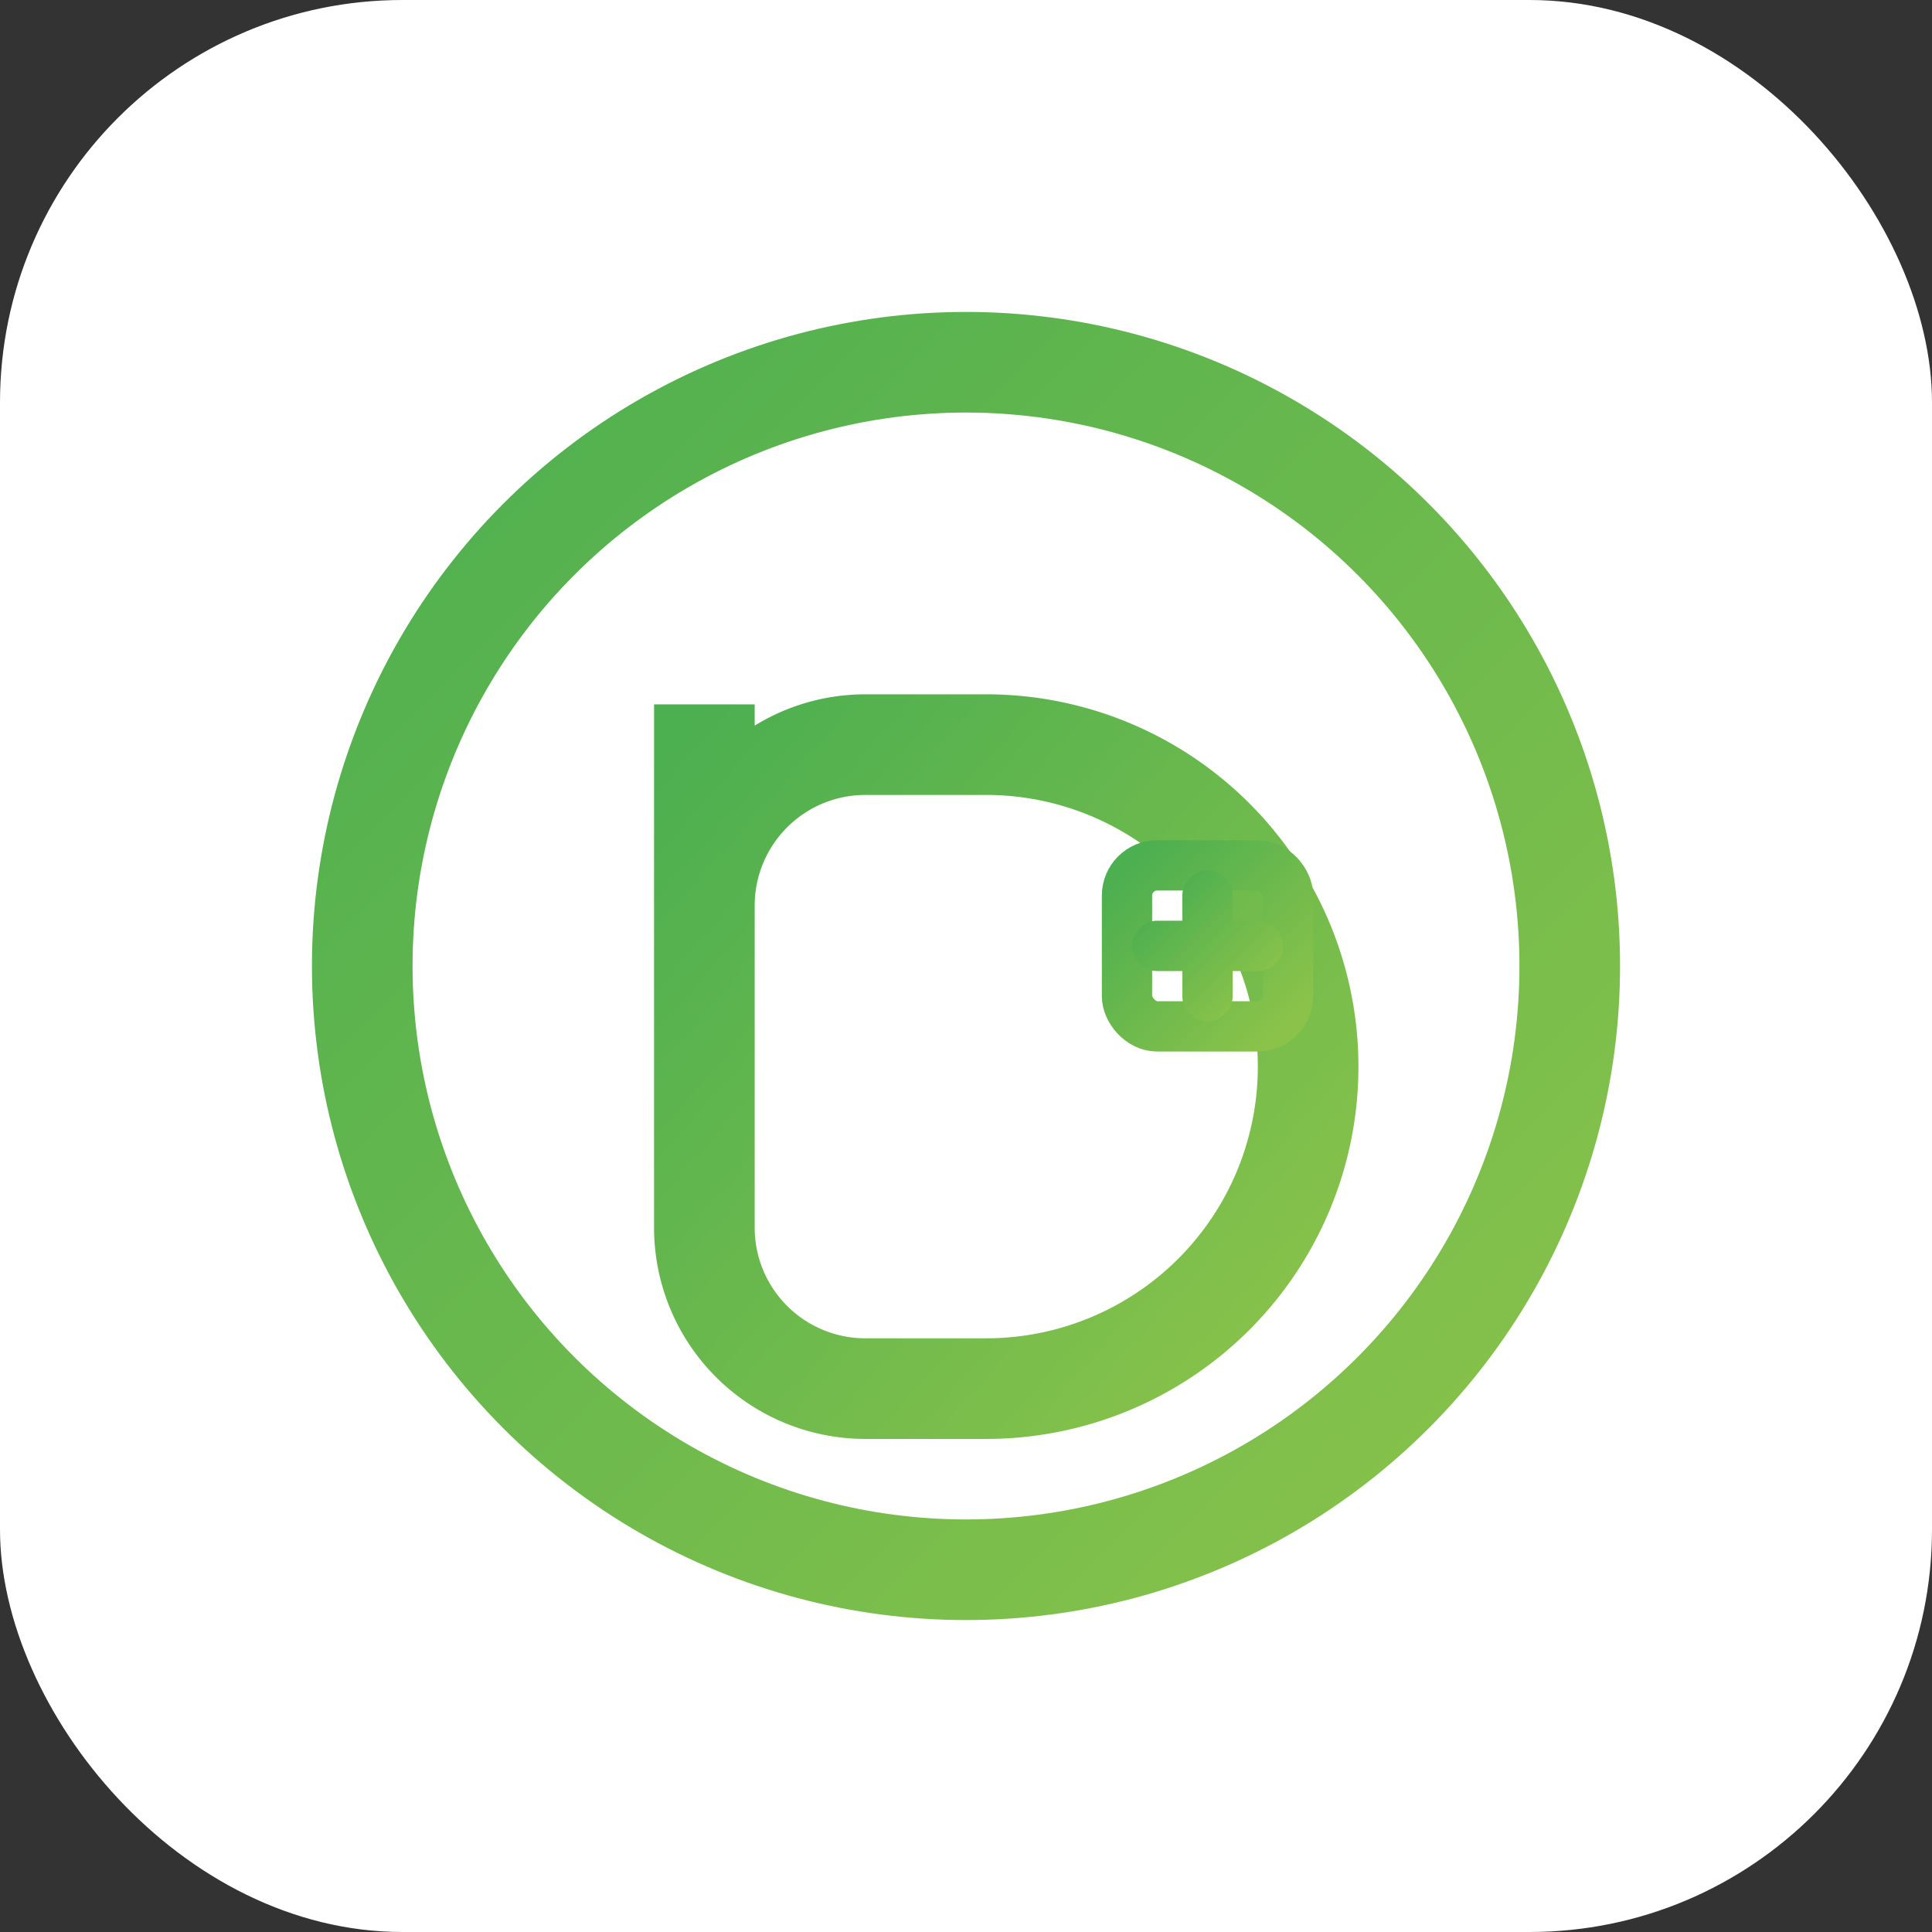 <?xml version="1.0" encoding="UTF-8"?>
<svg width="192" height="192" viewBox="0 0 192 192" version="1.1" xmlns="http://www.w3.org/2000/svg">
    <rect x="0" y="0" width="192" height="192" fill="#333333" stroke="none"/>
    <defs>
        <linearGradient id="icon-gradient" x1="0%" y1="0%" x2="100%" y2="100%">
            <stop offset="0%" stop-color="#4caf50" />
            <stop offset="100%" stop-color="#8bc34a" />
        </linearGradient>
    </defs>
    <!-- Background -->
    <rect width="192" height="192" rx="40" fill="white" />
    
    <!-- Main circle -->
    <circle cx="96" cy="96" r="60" fill="none" stroke="url(#icon-gradient)" stroke-width="10" />
    
    <!-- Inner elements - D letter stylized -->
    <path d="M70 70 v52 a16,16 0 0,0 16,16 h12 a32,32 0 0,0 0,-64 h-12 a16,16 0 0,0 -16,16" 
          fill="none" 
          stroke="url(#icon-gradient)" 
          stroke-width="10" 
          stroke-linejoin="round" />
    
    <!-- AI element (plus symbol) -->
    <rect x="112" y="86" width="16" height="16" rx="3" fill="none" stroke="url(#icon-gradient)" stroke-width="5" />
    <path d="M115 94 h10 M120 89 v10" stroke="url(#icon-gradient)" stroke-width="5" stroke-linecap="round" />
</svg>
